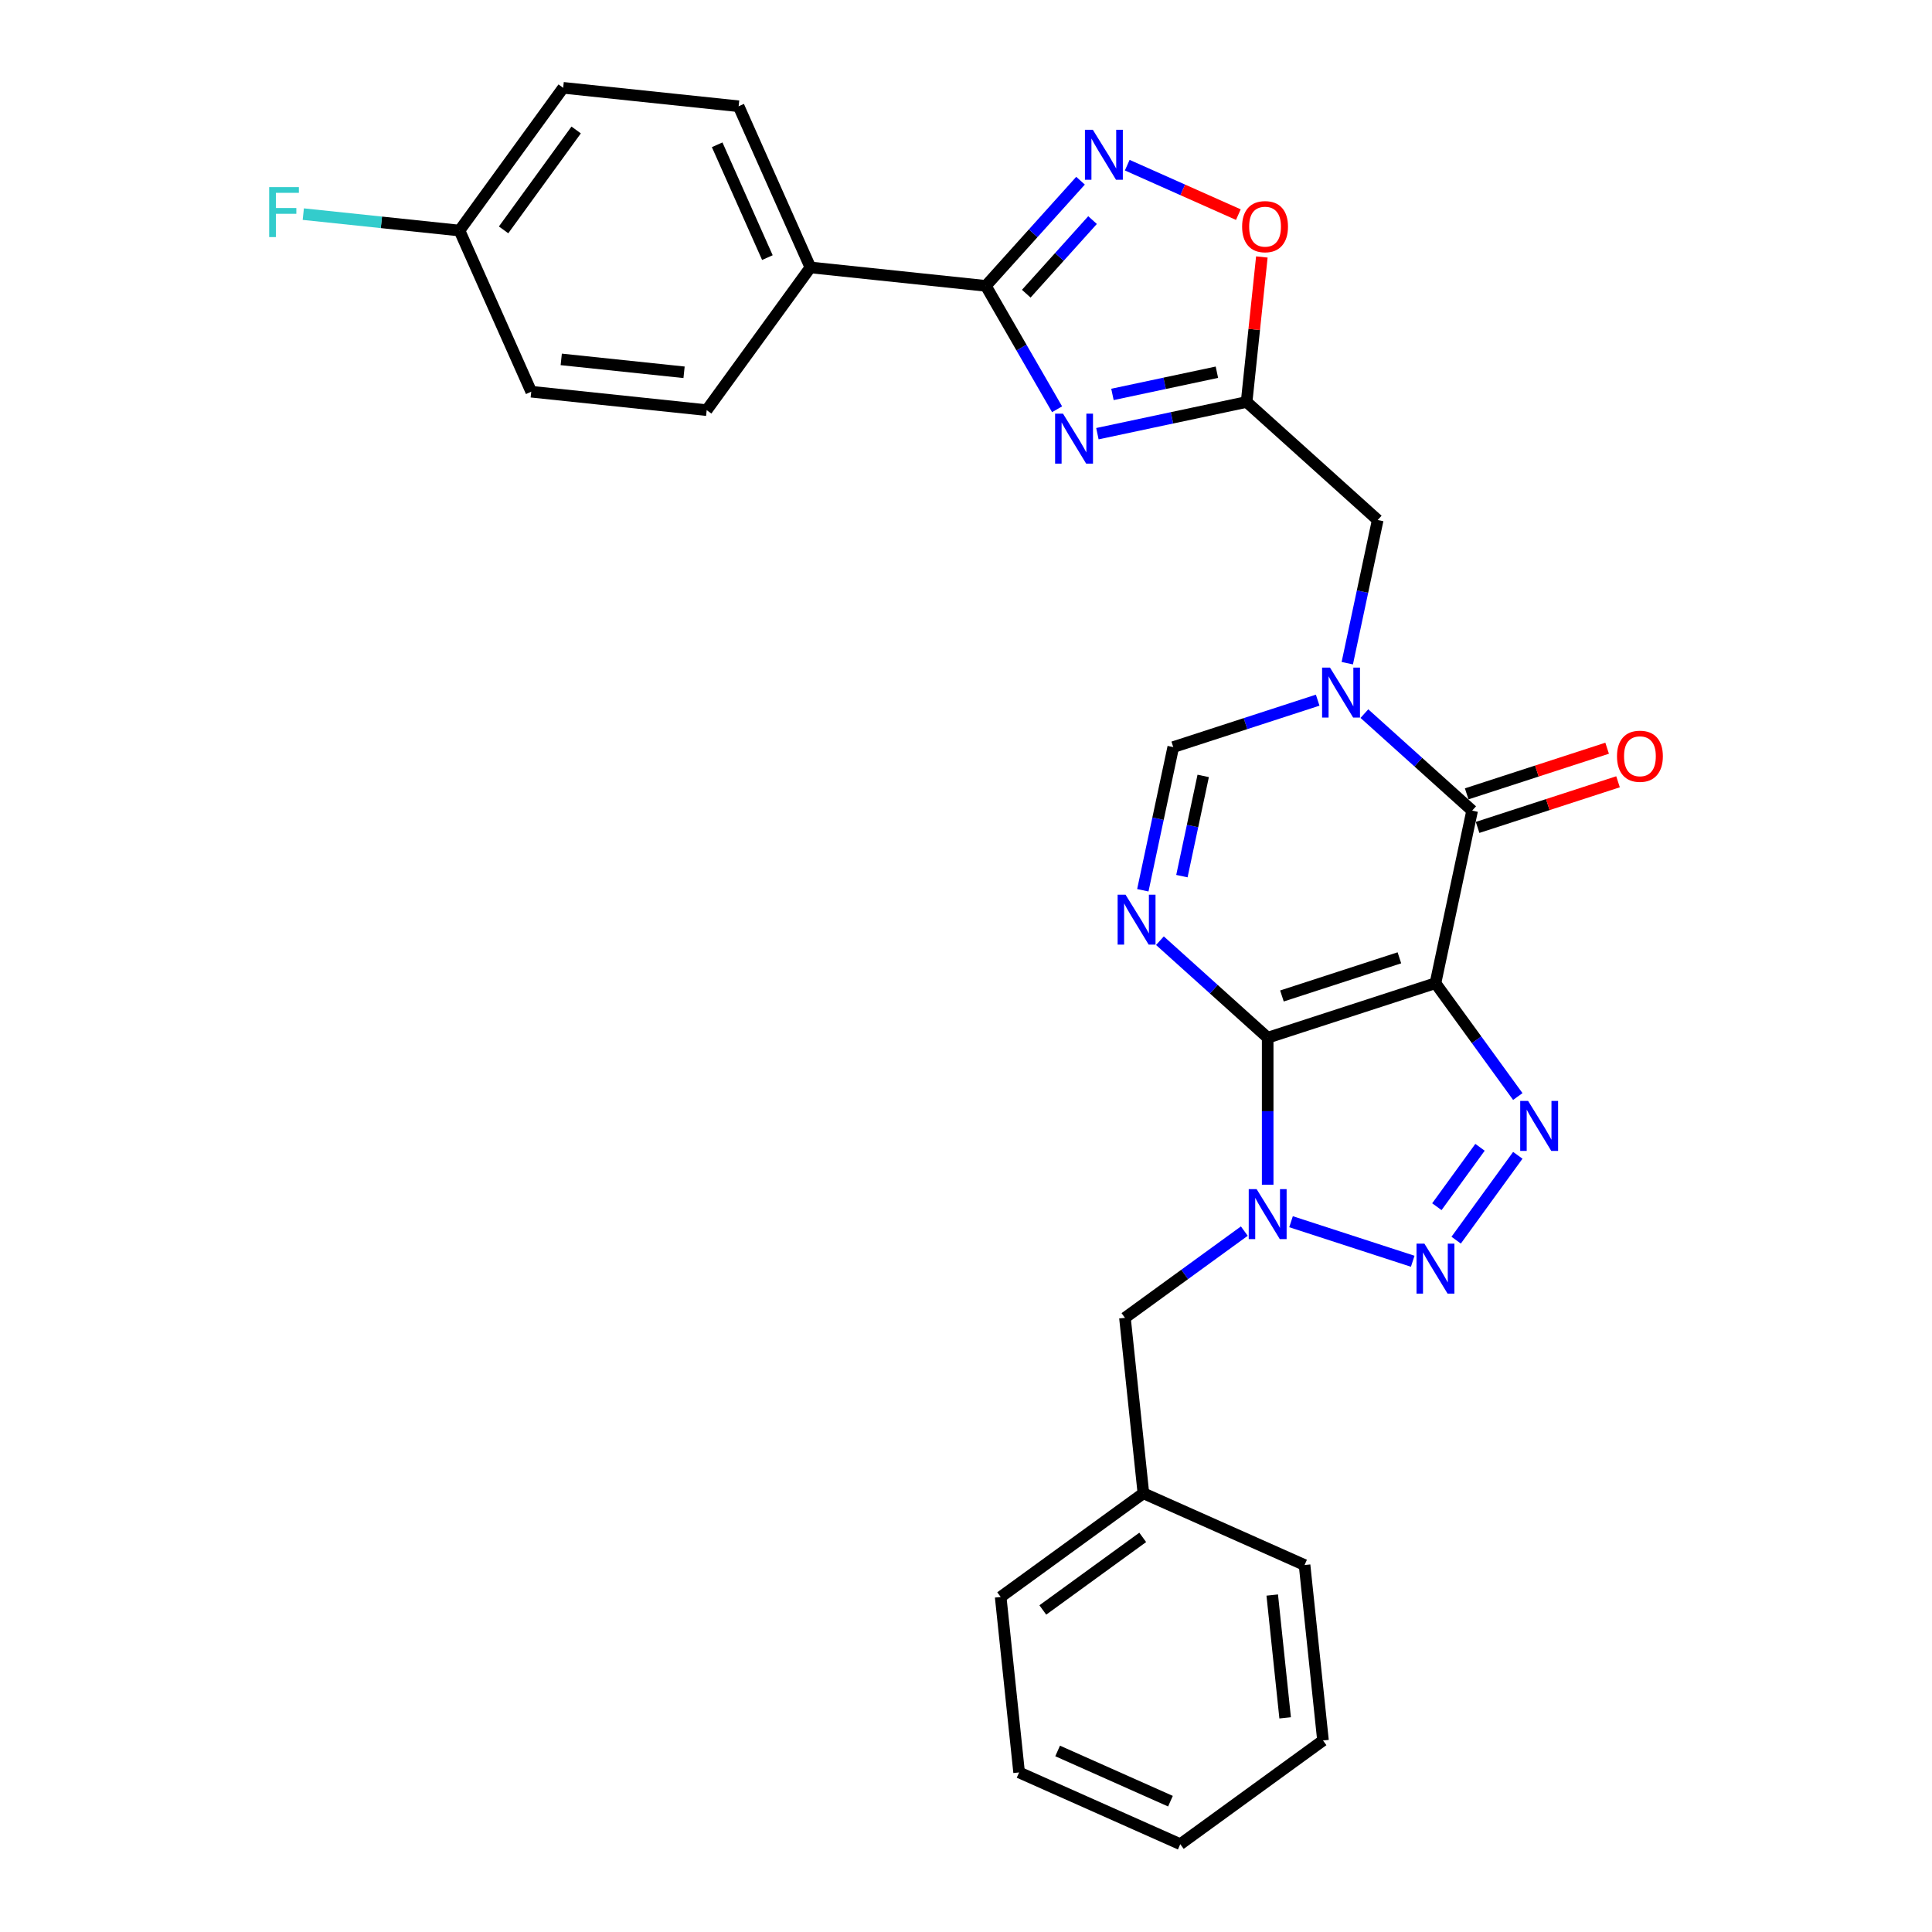 <?xml version='1.0' encoding='iso-8859-1'?>
<svg version='1.1' baseProfile='full'
              xmlns='http://www.w3.org/2000/svg'
                      xmlns:rdkit='http://www.rdkit.org/xml'
                      xmlns:xlink='http://www.w3.org/1999/xlink'
                  xml:space='preserve'
width='1000px' height='1000px' viewBox='0 0 1000 1000'>
<!-- END OF HEADER -->
<rect style='opacity:1.0;fill:#FFFFFF;stroke:none' width='1000' height='1000' x='0' y='0'> </rect>
<path class='bond-0' d='M 656.148,537.116 L 742.993,508.899' style='fill:none;fill-rule:evenodd;stroke:#000000;stroke-width:6px;stroke-linecap:butt;stroke-linejoin:miter;stroke-opacity:1' />
<path class='bond-0' d='M 663.531,515.515 L 724.323,495.762' style='fill:none;fill-rule:evenodd;stroke:#000000;stroke-width:6px;stroke-linecap:butt;stroke-linejoin:miter;stroke-opacity:1' />
<path class='bond-1' d='M 656.148,537.116 L 656.148,575.167' style='fill:none;fill-rule:evenodd;stroke:#000000;stroke-width:6px;stroke-linecap:butt;stroke-linejoin:miter;stroke-opacity:1' />
<path class='bond-1' d='M 656.148,575.167 L 656.148,613.218' style='fill:none;fill-rule:evenodd;stroke:#0000FF;stroke-width:6px;stroke-linecap:butt;stroke-linejoin:miter;stroke-opacity:1' />
<path class='bond-2' d='M 656.148,537.116 L 628.263,512.009' style='fill:none;fill-rule:evenodd;stroke:#000000;stroke-width:6px;stroke-linecap:butt;stroke-linejoin:miter;stroke-opacity:1' />
<path class='bond-2' d='M 628.263,512.009 L 600.379,486.901' style='fill:none;fill-rule:evenodd;stroke:#0000FF;stroke-width:6px;stroke-linecap:butt;stroke-linejoin:miter;stroke-opacity:1' />
<path class='bond-3' d='M 742.993,508.899 L 764.303,538.23' style='fill:none;fill-rule:evenodd;stroke:#000000;stroke-width:6px;stroke-linecap:butt;stroke-linejoin:miter;stroke-opacity:1' />
<path class='bond-3' d='M 764.303,538.23 L 785.613,567.561' style='fill:none;fill-rule:evenodd;stroke:#0000FF;stroke-width:6px;stroke-linecap:butt;stroke-linejoin:miter;stroke-opacity:1' />
<path class='bond-5' d='M 742.993,508.899 L 761.978,419.58' style='fill:none;fill-rule:evenodd;stroke:#000000;stroke-width:6px;stroke-linecap:butt;stroke-linejoin:miter;stroke-opacity:1' />
<path class='bond-4' d='M 668.238,632.359 L 731.221,652.823' style='fill:none;fill-rule:evenodd;stroke:#0000FF;stroke-width:6px;stroke-linecap:butt;stroke-linejoin:miter;stroke-opacity:1' />
<path class='bond-14' d='M 644.058,637.214 L 613.166,659.659' style='fill:none;fill-rule:evenodd;stroke:#0000FF;stroke-width:6px;stroke-linecap:butt;stroke-linejoin:miter;stroke-opacity:1' />
<path class='bond-14' d='M 613.166,659.659 L 582.274,682.104' style='fill:none;fill-rule:evenodd;stroke:#000000;stroke-width:6px;stroke-linecap:butt;stroke-linejoin:miter;stroke-opacity:1' />
<path class='bond-11' d='M 591.522,460.802 L 599.398,423.749' style='fill:none;fill-rule:evenodd;stroke:#0000FF;stroke-width:6px;stroke-linecap:butt;stroke-linejoin:miter;stroke-opacity:1' />
<path class='bond-11' d='M 599.398,423.749 L 607.274,386.697' style='fill:none;fill-rule:evenodd;stroke:#000000;stroke-width:6px;stroke-linecap:butt;stroke-linejoin:miter;stroke-opacity:1' />
<path class='bond-11' d='M 611.749,453.484 L 617.262,427.547' style='fill:none;fill-rule:evenodd;stroke:#0000FF;stroke-width:6px;stroke-linecap:butt;stroke-linejoin:miter;stroke-opacity:1' />
<path class='bond-11' d='M 617.262,427.547 L 622.775,401.61' style='fill:none;fill-rule:evenodd;stroke:#000000;stroke-width:6px;stroke-linecap:butt;stroke-linejoin:miter;stroke-opacity:1' />
<path class='bond-29' d='M 785.613,597.986 L 753.704,641.905' style='fill:none;fill-rule:evenodd;stroke:#0000FF;stroke-width:6px;stroke-linecap:butt;stroke-linejoin:miter;stroke-opacity:1' />
<path class='bond-29' d='M 766.052,593.84 L 743.716,624.583' style='fill:none;fill-rule:evenodd;stroke:#0000FF;stroke-width:6px;stroke-linecap:butt;stroke-linejoin:miter;stroke-opacity:1' />
<path class='bond-16' d='M 764.8,428.265 L 801.146,416.455' style='fill:none;fill-rule:evenodd;stroke:#000000;stroke-width:6px;stroke-linecap:butt;stroke-linejoin:miter;stroke-opacity:1' />
<path class='bond-16' d='M 801.146,416.455 L 837.491,404.646' style='fill:none;fill-rule:evenodd;stroke:#FF0000;stroke-width:6px;stroke-linecap:butt;stroke-linejoin:miter;stroke-opacity:1' />
<path class='bond-16' d='M 759.157,410.896 L 795.502,399.086' style='fill:none;fill-rule:evenodd;stroke:#000000;stroke-width:6px;stroke-linecap:butt;stroke-linejoin:miter;stroke-opacity:1' />
<path class='bond-16' d='M 795.502,399.086 L 831.848,387.277' style='fill:none;fill-rule:evenodd;stroke:#FF0000;stroke-width:6px;stroke-linecap:butt;stroke-linejoin:miter;stroke-opacity:1' />
<path class='bond-30' d='M 761.978,419.58 L 734.094,394.472' style='fill:none;fill-rule:evenodd;stroke:#000000;stroke-width:6px;stroke-linecap:butt;stroke-linejoin:miter;stroke-opacity:1' />
<path class='bond-30' d='M 734.094,394.472 L 706.209,369.365' style='fill:none;fill-rule:evenodd;stroke:#0000FF;stroke-width:6px;stroke-linecap:butt;stroke-linejoin:miter;stroke-opacity:1' />
<path class='bond-6' d='M 682.029,362.407 L 644.651,374.552' style='fill:none;fill-rule:evenodd;stroke:#0000FF;stroke-width:6px;stroke-linecap:butt;stroke-linejoin:miter;stroke-opacity:1' />
<path class='bond-6' d='M 644.651,374.552 L 607.274,386.697' style='fill:none;fill-rule:evenodd;stroke:#000000;stroke-width:6px;stroke-linecap:butt;stroke-linejoin:miter;stroke-opacity:1' />
<path class='bond-13' d='M 697.352,343.266 L 705.228,306.213' style='fill:none;fill-rule:evenodd;stroke:#0000FF;stroke-width:6px;stroke-linecap:butt;stroke-linejoin:miter;stroke-opacity:1' />
<path class='bond-13' d='M 705.228,306.213 L 713.104,269.16' style='fill:none;fill-rule:evenodd;stroke:#000000;stroke-width:6px;stroke-linecap:butt;stroke-linejoin:miter;stroke-opacity:1' />
<path class='bond-7' d='M 568.016,224.475 L 606.63,216.267' style='fill:none;fill-rule:evenodd;stroke:#0000FF;stroke-width:6px;stroke-linecap:butt;stroke-linejoin:miter;stroke-opacity:1' />
<path class='bond-7' d='M 606.63,216.267 L 645.244,208.059' style='fill:none;fill-rule:evenodd;stroke:#000000;stroke-width:6px;stroke-linecap:butt;stroke-linejoin:miter;stroke-opacity:1' />
<path class='bond-7' d='M 575.803,204.149 L 602.833,198.403' style='fill:none;fill-rule:evenodd;stroke:#0000FF;stroke-width:6px;stroke-linecap:butt;stroke-linejoin:miter;stroke-opacity:1' />
<path class='bond-7' d='M 602.833,198.403 L 629.863,192.658' style='fill:none;fill-rule:evenodd;stroke:#000000;stroke-width:6px;stroke-linecap:butt;stroke-linejoin:miter;stroke-opacity:1' />
<path class='bond-8' d='M 547.143,211.831 L 528.706,179.898' style='fill:none;fill-rule:evenodd;stroke:#0000FF;stroke-width:6px;stroke-linecap:butt;stroke-linejoin:miter;stroke-opacity:1' />
<path class='bond-8' d='M 528.706,179.898 L 510.269,147.964' style='fill:none;fill-rule:evenodd;stroke:#000000;stroke-width:6px;stroke-linecap:butt;stroke-linejoin:miter;stroke-opacity:1' />
<path class='bond-15' d='M 510.269,147.964 L 419.455,138.419' style='fill:none;fill-rule:evenodd;stroke:#000000;stroke-width:6px;stroke-linecap:butt;stroke-linejoin:miter;stroke-opacity:1' />
<path class='bond-32' d='M 510.269,147.964 L 534.774,120.748' style='fill:none;fill-rule:evenodd;stroke:#000000;stroke-width:6px;stroke-linecap:butt;stroke-linejoin:miter;stroke-opacity:1' />
<path class='bond-32' d='M 534.774,120.748 L 559.28,93.532' style='fill:none;fill-rule:evenodd;stroke:#0000FF;stroke-width:6px;stroke-linecap:butt;stroke-linejoin:miter;stroke-opacity:1' />
<path class='bond-32' d='M 531.192,152.019 L 548.346,132.968' style='fill:none;fill-rule:evenodd;stroke:#000000;stroke-width:6px;stroke-linecap:butt;stroke-linejoin:miter;stroke-opacity:1' />
<path class='bond-32' d='M 548.346,132.968 L 565.5,113.917' style='fill:none;fill-rule:evenodd;stroke:#0000FF;stroke-width:6px;stroke-linecap:butt;stroke-linejoin:miter;stroke-opacity:1' />
<path class='bond-9' d='M 645.244,208.059 L 713.104,269.16' style='fill:none;fill-rule:evenodd;stroke:#000000;stroke-width:6px;stroke-linecap:butt;stroke-linejoin:miter;stroke-opacity:1' />
<path class='bond-12' d='M 645.244,208.059 L 649.189,170.533' style='fill:none;fill-rule:evenodd;stroke:#000000;stroke-width:6px;stroke-linecap:butt;stroke-linejoin:miter;stroke-opacity:1' />
<path class='bond-12' d='M 649.189,170.533 L 653.133,133.006' style='fill:none;fill-rule:evenodd;stroke:#FF0000;stroke-width:6px;stroke-linecap:butt;stroke-linejoin:miter;stroke-opacity:1' />
<path class='bond-10' d='M 583.46,85.487 L 612.213,98.289' style='fill:none;fill-rule:evenodd;stroke:#0000FF;stroke-width:6px;stroke-linecap:butt;stroke-linejoin:miter;stroke-opacity:1' />
<path class='bond-10' d='M 612.213,98.289 L 640.967,111.091' style='fill:none;fill-rule:evenodd;stroke:#FF0000;stroke-width:6px;stroke-linecap:butt;stroke-linejoin:miter;stroke-opacity:1' />
<path class='bond-20' d='M 582.274,682.104 L 591.818,772.918' style='fill:none;fill-rule:evenodd;stroke:#000000;stroke-width:6px;stroke-linecap:butt;stroke-linejoin:miter;stroke-opacity:1' />
<path class='bond-17' d='M 419.455,138.419 L 382.314,54.999' style='fill:none;fill-rule:evenodd;stroke:#000000;stroke-width:6px;stroke-linecap:butt;stroke-linejoin:miter;stroke-opacity:1' />
<path class='bond-17' d='M 397.2,133.334 L 371.201,74.941' style='fill:none;fill-rule:evenodd;stroke:#000000;stroke-width:6px;stroke-linecap:butt;stroke-linejoin:miter;stroke-opacity:1' />
<path class='bond-18' d='M 419.455,138.419 L 365.782,212.294' style='fill:none;fill-rule:evenodd;stroke:#000000;stroke-width:6px;stroke-linecap:butt;stroke-linejoin:miter;stroke-opacity:1' />
<path class='bond-22' d='M 382.314,54.999 L 291.5,45.455' style='fill:none;fill-rule:evenodd;stroke:#000000;stroke-width:6px;stroke-linecap:butt;stroke-linejoin:miter;stroke-opacity:1' />
<path class='bond-21' d='M 365.782,212.294 L 274.968,202.749' style='fill:none;fill-rule:evenodd;stroke:#000000;stroke-width:6px;stroke-linecap:butt;stroke-linejoin:miter;stroke-opacity:1' />
<path class='bond-21' d='M 354.069,192.699 L 290.499,186.018' style='fill:none;fill-rule:evenodd;stroke:#000000;stroke-width:6px;stroke-linecap:butt;stroke-linejoin:miter;stroke-opacity:1' />
<path class='bond-19' d='M 237.827,119.329 L 274.968,202.749' style='fill:none;fill-rule:evenodd;stroke:#000000;stroke-width:6px;stroke-linecap:butt;stroke-linejoin:miter;stroke-opacity:1' />
<path class='bond-23' d='M 237.827,119.329 L 197.406,115.081' style='fill:none;fill-rule:evenodd;stroke:#000000;stroke-width:6px;stroke-linecap:butt;stroke-linejoin:miter;stroke-opacity:1' />
<path class='bond-23' d='M 197.406,115.081 L 156.984,110.832' style='fill:none;fill-rule:evenodd;stroke:#33CCCC;stroke-width:6px;stroke-linecap:butt;stroke-linejoin:miter;stroke-opacity:1' />
<path class='bond-33' d='M 237.827,119.329 L 291.5,45.455' style='fill:none;fill-rule:evenodd;stroke:#000000;stroke-width:6px;stroke-linecap:butt;stroke-linejoin:miter;stroke-opacity:1' />
<path class='bond-33' d='M 260.653,118.983 L 298.224,67.27' style='fill:none;fill-rule:evenodd;stroke:#000000;stroke-width:6px;stroke-linecap:butt;stroke-linejoin:miter;stroke-opacity:1' />
<path class='bond-24' d='M 591.818,772.918 L 517.944,826.591' style='fill:none;fill-rule:evenodd;stroke:#000000;stroke-width:6px;stroke-linecap:butt;stroke-linejoin:miter;stroke-opacity:1' />
<path class='bond-24' d='M 591.472,795.744 L 539.76,833.315' style='fill:none;fill-rule:evenodd;stroke:#000000;stroke-width:6px;stroke-linecap:butt;stroke-linejoin:miter;stroke-opacity:1' />
<path class='bond-25' d='M 591.818,772.918 L 675.238,810.058' style='fill:none;fill-rule:evenodd;stroke:#000000;stroke-width:6px;stroke-linecap:butt;stroke-linejoin:miter;stroke-opacity:1' />
<path class='bond-27' d='M 517.944,826.591 L 527.489,917.405' style='fill:none;fill-rule:evenodd;stroke:#000000;stroke-width:6px;stroke-linecap:butt;stroke-linejoin:miter;stroke-opacity:1' />
<path class='bond-26' d='M 675.238,810.058 L 684.783,900.872' style='fill:none;fill-rule:evenodd;stroke:#000000;stroke-width:6px;stroke-linecap:butt;stroke-linejoin:miter;stroke-opacity:1' />
<path class='bond-26' d='M 658.507,825.589 L 665.189,889.159' style='fill:none;fill-rule:evenodd;stroke:#000000;stroke-width:6px;stroke-linecap:butt;stroke-linejoin:miter;stroke-opacity:1' />
<path class='bond-28' d='M 684.783,900.872 L 610.908,954.545' style='fill:none;fill-rule:evenodd;stroke:#000000;stroke-width:6px;stroke-linecap:butt;stroke-linejoin:miter;stroke-opacity:1' />
<path class='bond-31' d='M 527.489,917.405 L 610.908,954.545' style='fill:none;fill-rule:evenodd;stroke:#000000;stroke-width:6px;stroke-linecap:butt;stroke-linejoin:miter;stroke-opacity:1' />
<path class='bond-31' d='M 547.43,906.292 L 605.824,932.29' style='fill:none;fill-rule:evenodd;stroke:#000000;stroke-width:6px;stroke-linecap:butt;stroke-linejoin:miter;stroke-opacity:1' />
<path  class='atom-2' d='M 650.432 615.5
L 658.906 629.198
Q 659.746 630.549, 661.098 632.996
Q 662.449 635.443, 662.522 635.59
L 662.522 615.5
L 665.955 615.5
L 665.955 641.361
L 662.412 641.361
L 653.318 626.385
Q 652.258 624.632, 651.126 622.623
Q 650.03 620.614, 649.701 619.993
L 649.701 641.361
L 646.341 641.361
L 646.341 615.5
L 650.432 615.5
' fill='#0000FF'/>
<path  class='atom-3' d='M 582.572 463.085
L 591.046 476.782
Q 591.886 478.134, 593.238 480.581
Q 594.589 483.028, 594.662 483.174
L 594.662 463.085
L 598.096 463.085
L 598.096 488.945
L 594.553 488.945
L 585.458 473.97
Q 584.399 472.217, 583.266 470.208
Q 582.171 468.199, 581.842 467.578
L 581.842 488.945
L 578.481 488.945
L 578.481 463.085
L 582.572 463.085
' fill='#0000FF'/>
<path  class='atom-4' d='M 790.95 569.843
L 799.424 583.541
Q 800.264 584.892, 801.616 587.339
Q 802.967 589.786, 803.04 589.933
L 803.04 569.843
L 806.473 569.843
L 806.473 595.704
L 802.93 595.704
L 793.836 580.728
Q 792.776 578.975, 791.644 576.966
Q 790.548 574.957, 790.22 574.336
L 790.22 595.704
L 786.859 595.704
L 786.859 569.843
L 790.95 569.843
' fill='#0000FF'/>
<path  class='atom-5' d='M 737.277 643.718
L 745.751 657.415
Q 746.591 658.767, 747.942 661.214
Q 749.294 663.661, 749.367 663.807
L 749.367 643.718
L 752.8 643.718
L 752.8 669.578
L 749.257 669.578
L 740.162 654.603
Q 739.103 652.85, 737.971 650.841
Q 736.875 648.832, 736.546 648.211
L 736.546 669.578
L 733.186 669.578
L 733.186 643.718
L 737.277 643.718
' fill='#0000FF'/>
<path  class='atom-7' d='M 688.403 345.549
L 696.877 359.246
Q 697.717 360.597, 699.068 363.045
Q 700.42 365.492, 700.493 365.638
L 700.493 345.549
L 703.926 345.549
L 703.926 371.409
L 700.383 371.409
L 691.288 356.434
Q 690.229 354.68, 689.097 352.671
Q 688.001 350.662, 687.672 350.042
L 687.672 371.409
L 684.312 371.409
L 684.312 345.549
L 688.403 345.549
' fill='#0000FF'/>
<path  class='atom-8' d='M 550.209 214.114
L 558.683 227.811
Q 559.524 229.163, 560.875 231.61
Q 562.226 234.057, 562.299 234.203
L 562.299 214.114
L 565.733 214.114
L 565.733 239.974
L 562.19 239.974
L 553.095 224.999
Q 552.036 223.246, 550.903 221.237
Q 549.808 219.228, 549.479 218.607
L 549.479 239.974
L 546.119 239.974
L 546.119 214.114
L 550.209 214.114
' fill='#0000FF'/>
<path  class='atom-11' d='M 565.654 67.174
L 574.127 80.871
Q 574.968 82.223, 576.319 84.67
Q 577.67 87.117, 577.743 87.263
L 577.743 67.174
L 581.177 67.174
L 581.177 93.034
L 577.634 93.034
L 568.539 78.059
Q 567.48 76.306, 566.347 74.297
Q 565.252 72.288, 564.923 71.667
L 564.923 93.034
L 561.563 93.034
L 561.563 67.174
L 565.654 67.174
' fill='#0000FF'/>
<path  class='atom-13' d='M 642.919 117.318
Q 642.919 111.109, 645.987 107.639
Q 649.055 104.169, 654.789 104.169
Q 660.524 104.169, 663.592 107.639
Q 666.66 111.109, 666.66 117.318
Q 666.66 123.601, 663.556 127.18
Q 660.451 130.723, 654.789 130.723
Q 649.091 130.723, 645.987 127.18
Q 642.919 123.637, 642.919 117.318
M 654.789 127.801
Q 658.734 127.801, 660.853 125.171
Q 663.008 122.505, 663.008 117.318
Q 663.008 112.241, 660.853 109.684
Q 658.734 107.091, 654.789 107.091
Q 650.845 107.091, 648.69 109.648
Q 646.571 112.205, 646.571 117.318
Q 646.571 122.541, 648.69 125.171
Q 650.845 127.801, 654.789 127.801
' fill='#FF0000'/>
<path  class='atom-17' d='M 836.953 391.435
Q 836.953 385.226, 840.021 381.756
Q 843.089 378.286, 848.823 378.286
Q 854.558 378.286, 857.626 381.756
Q 860.694 385.226, 860.694 391.435
Q 860.694 397.718, 857.59 401.297
Q 854.485 404.84, 848.823 404.84
Q 843.125 404.84, 840.021 401.297
Q 836.953 397.754, 836.953 391.435
M 848.823 401.918
Q 852.768 401.918, 854.887 399.288
Q 857.042 396.622, 857.042 391.435
Q 857.042 386.358, 854.887 383.802
Q 852.768 381.208, 848.823 381.208
Q 844.879 381.208, 842.724 383.765
Q 840.605 386.322, 840.605 391.435
Q 840.605 396.659, 842.724 399.288
Q 844.879 401.918, 848.823 401.918
' fill='#FF0000'/>
<path  class='atom-24' d='M 139.324 96.854
L 154.702 96.854
L 154.702 99.813
L 142.794 99.813
L 142.794 107.666
L 153.387 107.666
L 153.387 110.661
L 142.794 110.661
L 142.794 122.714
L 139.324 122.714
L 139.324 96.854
' fill='#33CCCC'/>
</svg>
